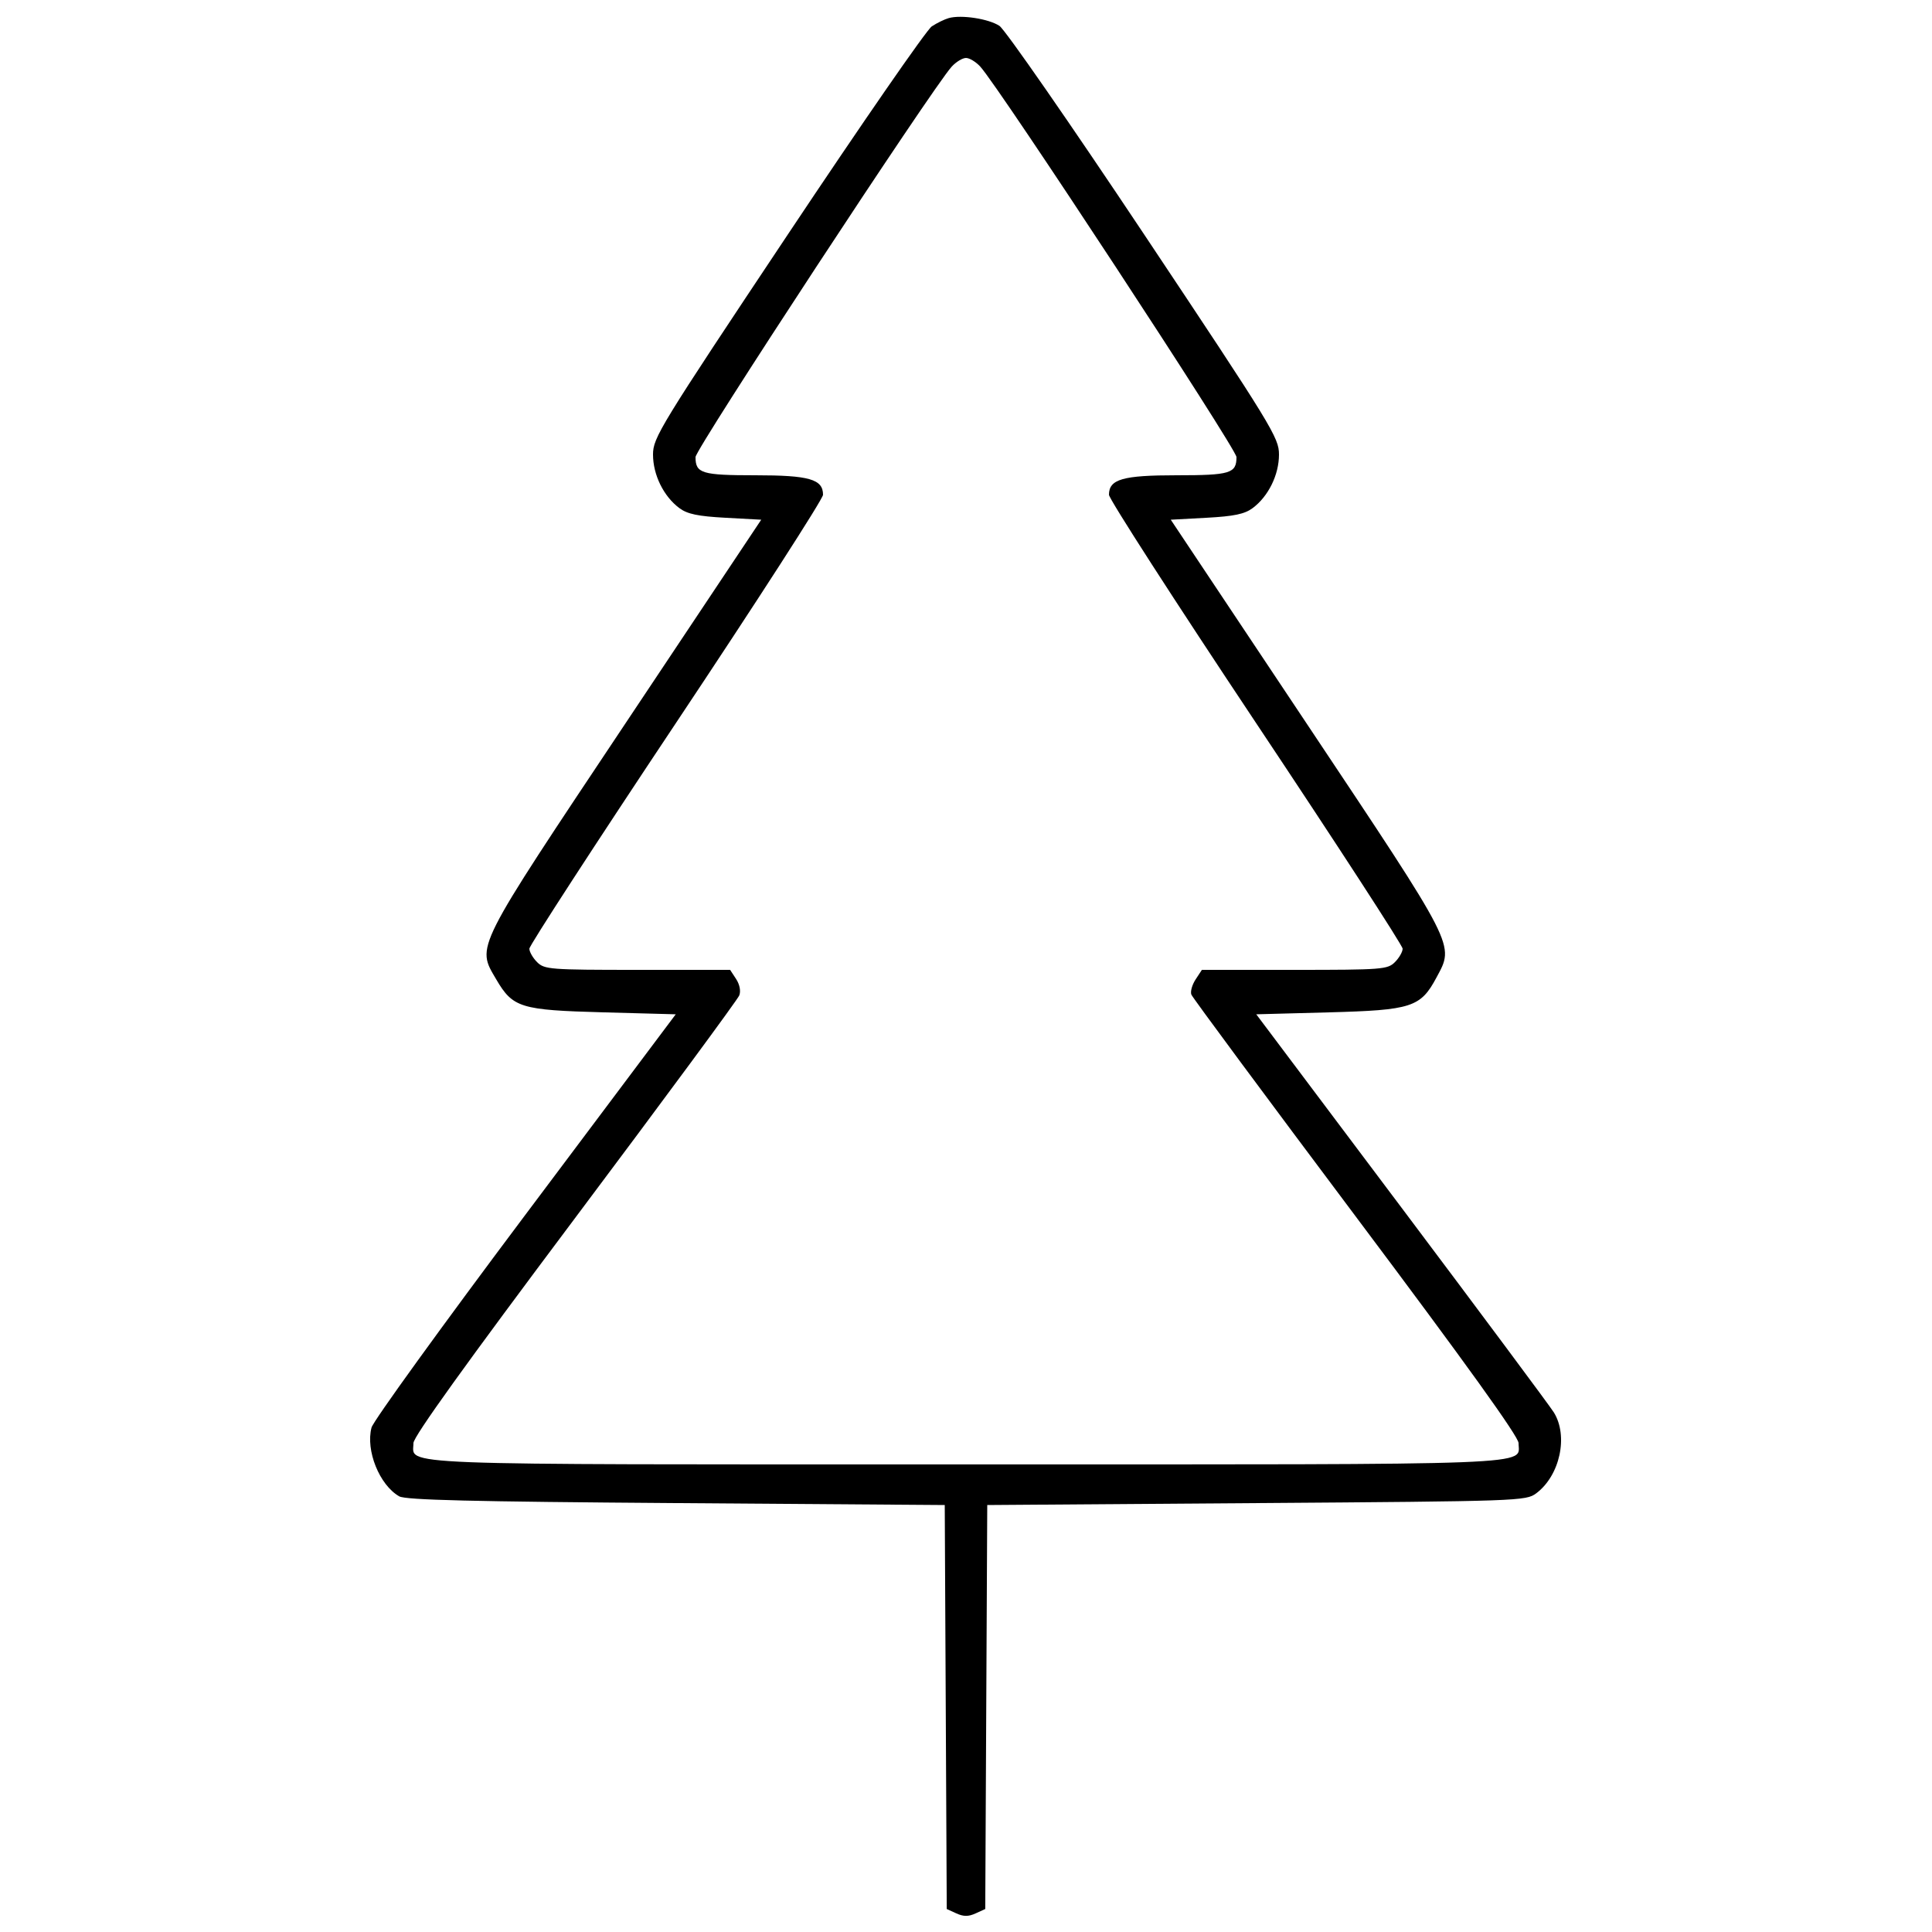 <svg xmlns="http://www.w3.org/2000/svg" viewBox="0 0 500 500" version="1.1">
	<path d="M 245.542 4.679 C 244.465 4.980, 242.487 5.945, 241.148 6.823 C 239.808 7.700, 223.027 31.959, 203.856 60.730 C 170.700 110.490, 169 113.266, 169 117.635 C 169 122.885, 171.743 128.463, 175.818 131.498 C 177.889 133.041, 180.609 133.611, 187.753 133.998 L 197.006 134.500 161.888 187.179 C 122.501 246.263, 123.290 244.700, 128.414 253.444 C 132.731 260.810, 134.686 261.412, 156.190 261.994 L 174.880 262.500 135.918 314.448 C 114.488 343.019, 96.593 367.769, 96.152 369.448 C 94.593 375.373, 98.194 384.318, 103.320 387.252 C 104.981 388.203, 122.058 388.619, 175 389 L 244.500 389.500 244.759 441.776 L 245.018 494.051 247.509 495.186 C 249.367 496.033, 250.633 496.033, 252.491 495.186 L 254.982 494.051 255.241 441.776 L 255.500 389.500 325.177 389 C 393.260 388.511, 394.917 388.454, 397.576 386.468 C 403.716 381.883, 405.939 371.609, 402.114 365.500 C 401.081 363.850, 383.335 340, 362.678 312.500 L 325.120 262.500 343.810 262 C 365.355 261.424, 367.631 260.690, 371.755 252.987 C 376.412 244.288, 377.169 245.768, 338.112 187.179 L 302.994 134.500 312.247 133.998 C 319.391 133.611, 322.111 133.041, 324.182 131.498 C 328.257 128.463, 331 122.885, 331 117.635 C 331 113.266, 329.300 110.490, 296.144 60.730 C 276.973 31.959, 260.101 7.641, 258.651 6.691 C 255.847 4.853, 248.791 3.771, 245.542 4.679 M 246.298 17.250 C 241.334 22.696, 180 116.173, 180 118.292 C 180 122.510, 181.610 123, 195.477 123 C 209.451 123, 213 124.023, 213 128.051 C 213 129.116, 195.900 155.649, 175 187.013 C 154.100 218.377, 137 244.705, 137 245.519 C 137 246.334, 137.900 247.900, 139 249 C 140.889 250.889, 142.333 251, 164.977 251 L 188.954 251 190.500 253.359 C 191.429 254.777, 191.758 256.473, 191.326 257.609 C 190.930 258.649, 171.795 284.594, 148.803 315.264 C 120.509 353.008, 107 371.813, 107 373.457 C 107 379.313, 98.643 378.989, 250 378.989 C 401.357 378.989, 393 379.313, 393 373.457 C 393 371.813, 379.414 352.908, 350.934 314.924 C 327.798 284.066, 308.623 258.181, 308.324 257.402 C 308.025 256.622, 308.515 254.863, 309.413 253.492 L 311.046 251 335.023 251 C 357.667 251, 359.111 250.889, 361 249 C 362.100 247.900, 363 246.334, 363 245.519 C 363 244.705, 345.900 218.377, 325 187.013 C 304.100 155.649, 287 129.116, 287 128.051 C 287 124.023, 290.549 123, 304.523 123 C 318.390 123, 320 122.510, 320 118.292 C 320 116.173, 258.666 22.696, 253.702 17.250 C 252.574 16.012, 250.908 15, 250 15 C 249.092 15, 247.426 16.012, 246.298 17.250" stroke="none" fill="currentColor" fill-rule="evenodd"></path>
</svg>